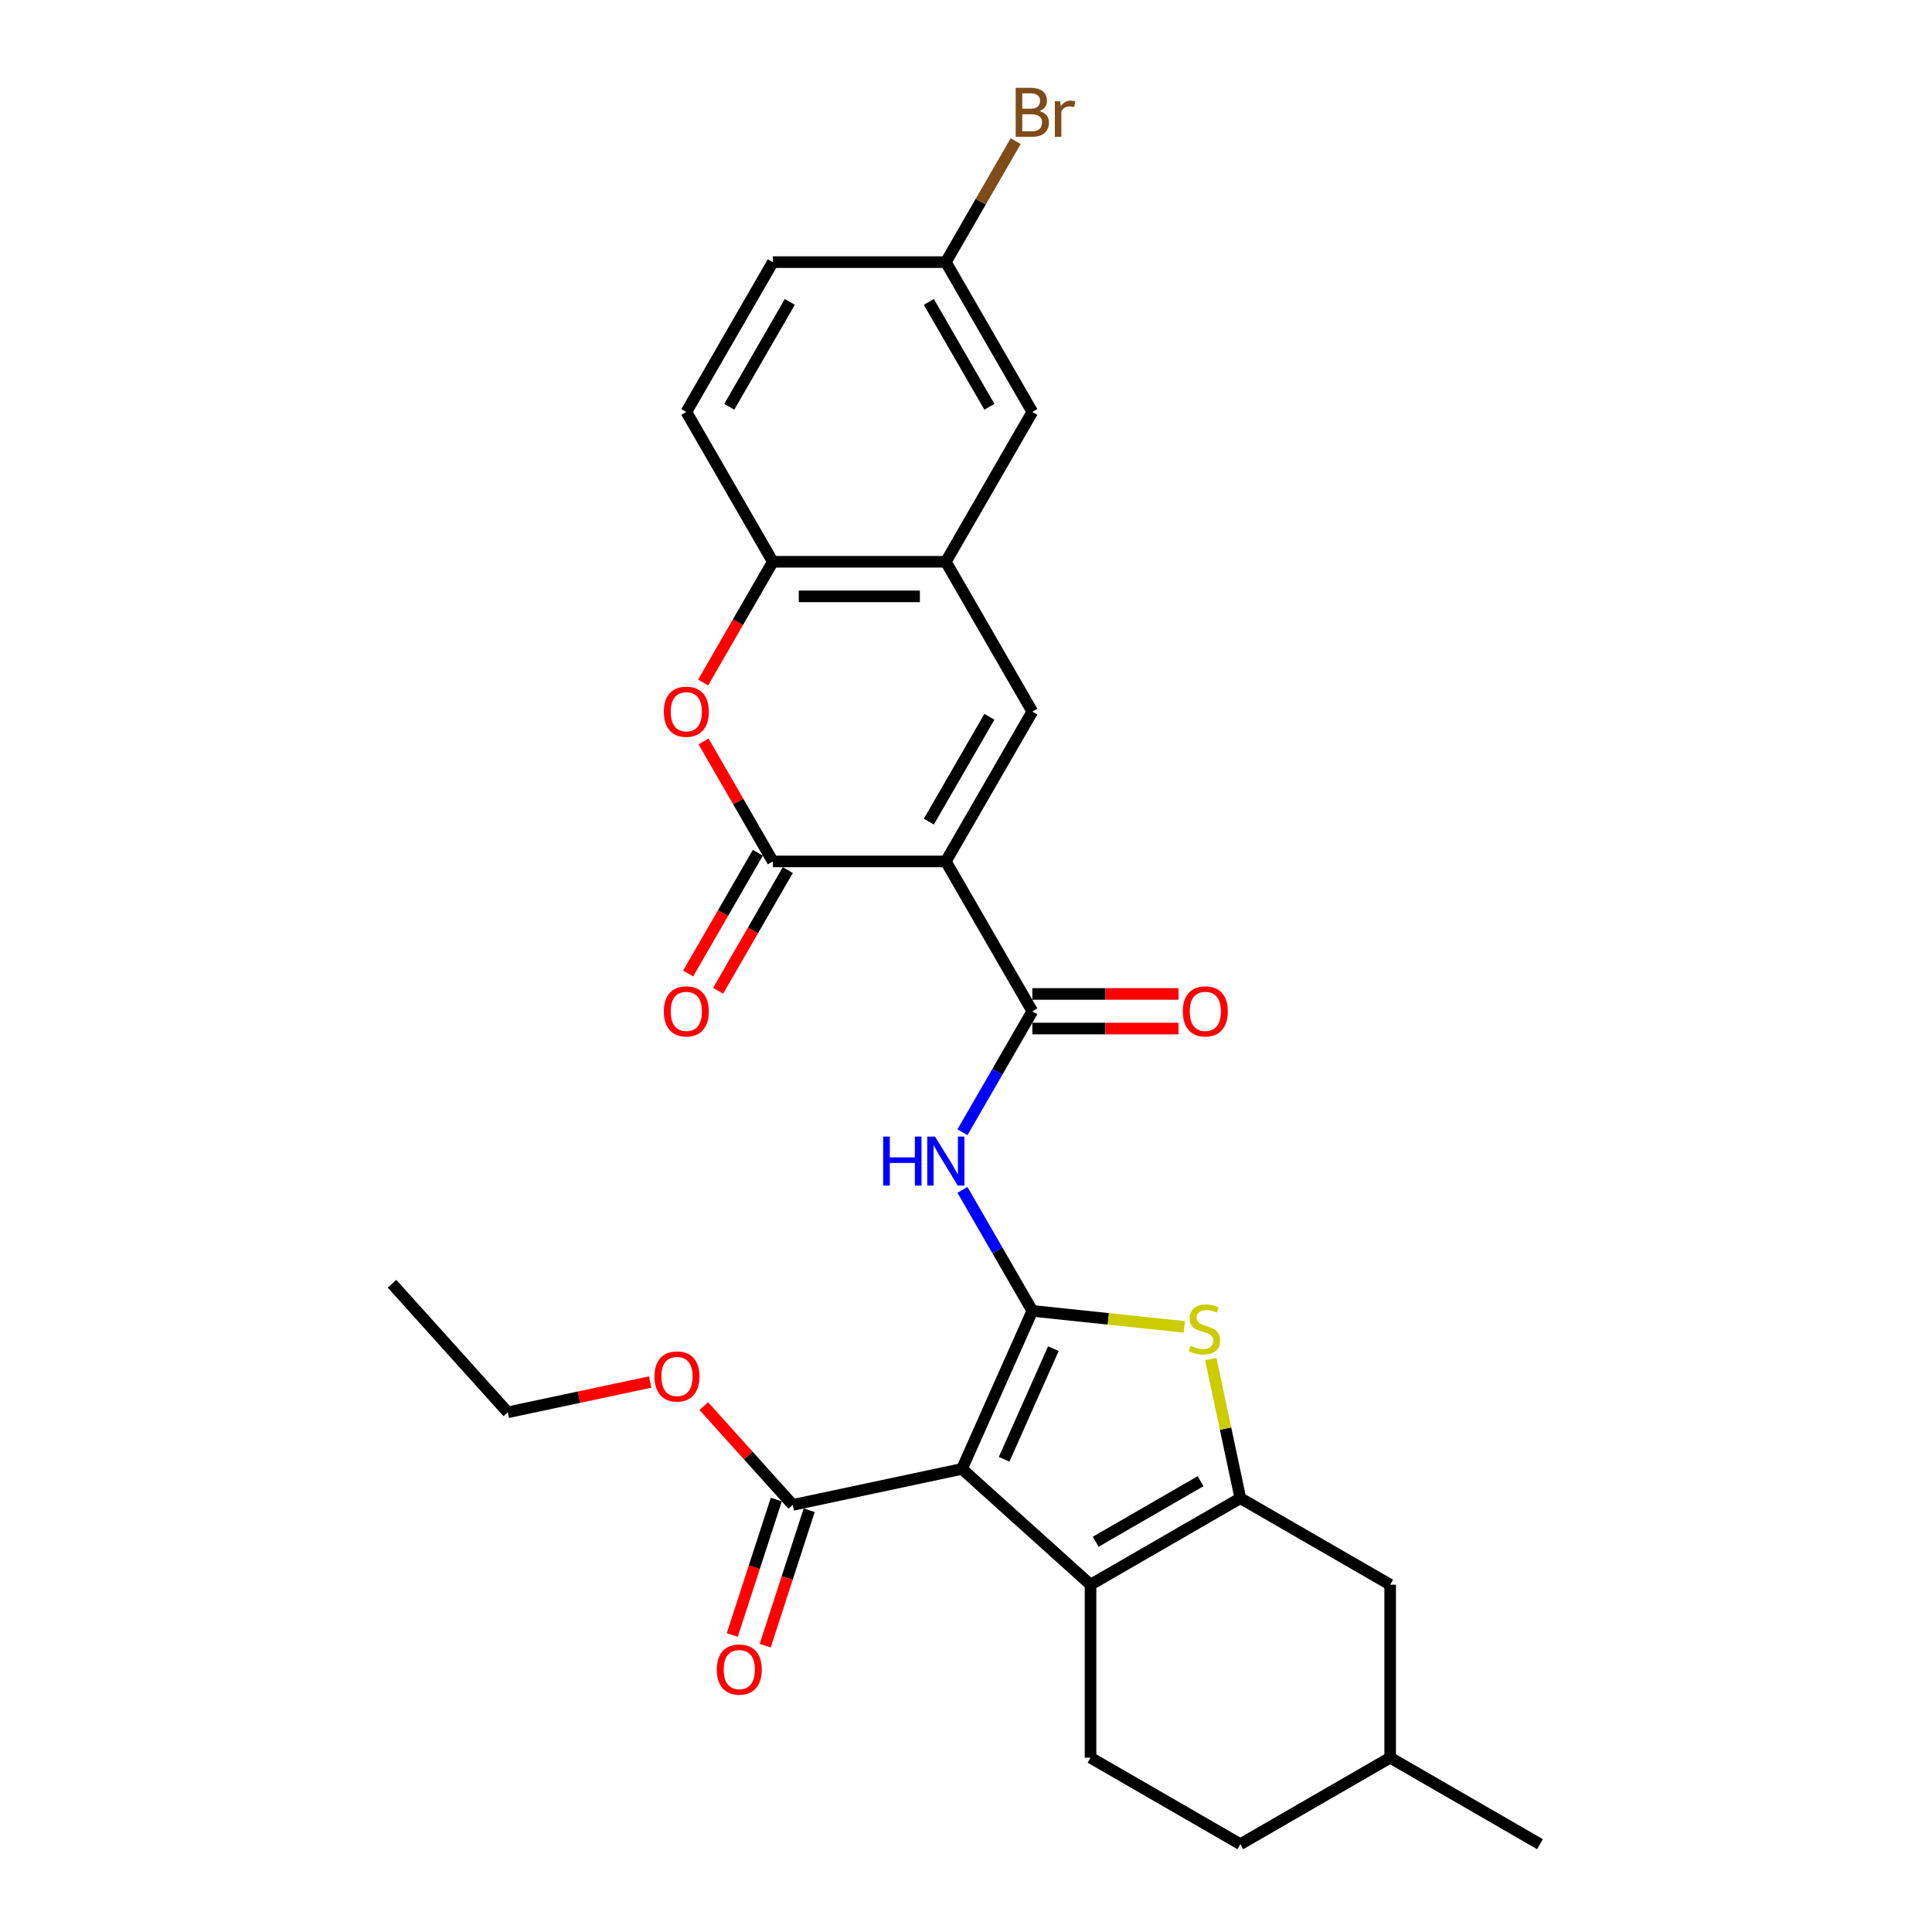<?xml version='1.0' encoding='iso-8859-1'?>
<svg version='1.1' baseProfile='full'
              xmlns='http://www.w3.org/2000/svg'
                      xmlns:rdkit='http://www.rdkit.org/xml'
                      xmlns:xlink='http://www.w3.org/1999/xlink'
                  xml:space='preserve'
width='1000px' height='1000px' viewBox='0 0 1000 1000'>
<!-- END OF HEADER -->
<rect style='opacity:1.0;fill:#FFFFFF;stroke:none' width='1000' height='1000' x='0' y='0'> </rect>
<path class='bond-0' d='M 534.331,678.511 L 497.911,760.313' style='fill:none;fill-rule:evenodd;stroke:#000000;stroke-width:6px;stroke-linecap:butt;stroke-linejoin:miter;stroke-opacity:1' />
<path class='bond-0' d='M 545.229,698.066 L 519.734,755.327' style='fill:none;fill-rule:evenodd;stroke:#000000;stroke-width:6px;stroke-linecap:butt;stroke-linejoin:miter;stroke-opacity:1' />
<path class='bond-4' d='M 534.331,678.511 L 573.673,682.646' style='fill:none;fill-rule:evenodd;stroke:#000000;stroke-width:6px;stroke-linecap:butt;stroke-linejoin:miter;stroke-opacity:1' />
<path class='bond-4' d='M 573.673,682.646 L 613.015,686.781' style='fill:none;fill-rule:evenodd;stroke:#CCCC00;stroke-width:6px;stroke-linecap:butt;stroke-linejoin:miter;stroke-opacity:1' />
<path class='bond-7' d='M 534.331,678.511 L 516.252,647.197' style='fill:none;fill-rule:evenodd;stroke:#000000;stroke-width:6px;stroke-linecap:butt;stroke-linejoin:miter;stroke-opacity:1' />
<path class='bond-7' d='M 516.252,647.197 L 498.172,615.882' style='fill:none;fill-rule:evenodd;stroke:#0000FF;stroke-width:6px;stroke-linecap:butt;stroke-linejoin:miter;stroke-opacity:1' />
<path class='bond-2' d='M 497.911,760.313 L 564.455,820.23' style='fill:none;fill-rule:evenodd;stroke:#000000;stroke-width:6px;stroke-linecap:butt;stroke-linejoin:miter;stroke-opacity:1' />
<path class='bond-11' d='M 497.911,760.313 L 410.324,778.931' style='fill:none;fill-rule:evenodd;stroke:#000000;stroke-width:6px;stroke-linecap:butt;stroke-linejoin:miter;stroke-opacity:1' />
<path class='bond-1' d='M 489.56,445.87 L 534.331,523.417' style='fill:none;fill-rule:evenodd;stroke:#000000;stroke-width:6px;stroke-linecap:butt;stroke-linejoin:miter;stroke-opacity:1' />
<path class='bond-5' d='M 489.56,445.87 L 400.016,445.87' style='fill:none;fill-rule:evenodd;stroke:#000000;stroke-width:6px;stroke-linecap:butt;stroke-linejoin:miter;stroke-opacity:1' />
<path class='bond-8' d='M 489.56,445.87 L 534.331,368.323' style='fill:none;fill-rule:evenodd;stroke:#000000;stroke-width:6px;stroke-linecap:butt;stroke-linejoin:miter;stroke-opacity:1' />
<path class='bond-8' d='M 480.766,425.283 L 512.106,371' style='fill:none;fill-rule:evenodd;stroke:#000000;stroke-width:6px;stroke-linecap:butt;stroke-linejoin:miter;stroke-opacity:1' />
<path class='bond-13' d='M 564.455,820.23 L 564.455,909.774' style='fill:none;fill-rule:evenodd;stroke:#000000;stroke-width:6px;stroke-linecap:butt;stroke-linejoin:miter;stroke-opacity:1' />
<path class='bond-29' d='M 564.455,820.23 L 642.002,775.458' style='fill:none;fill-rule:evenodd;stroke:#000000;stroke-width:6px;stroke-linecap:butt;stroke-linejoin:miter;stroke-opacity:1' />
<path class='bond-29' d='M 567.132,798.005 L 621.415,766.664' style='fill:none;fill-rule:evenodd;stroke:#000000;stroke-width:6px;stroke-linecap:butt;stroke-linejoin:miter;stroke-opacity:1' />
<path class='bond-3' d='M 642.002,775.458 L 634.347,739.446' style='fill:none;fill-rule:evenodd;stroke:#000000;stroke-width:6px;stroke-linecap:butt;stroke-linejoin:miter;stroke-opacity:1' />
<path class='bond-3' d='M 634.347,739.446 L 626.693,703.434' style='fill:none;fill-rule:evenodd;stroke:#CCCC00;stroke-width:6px;stroke-linecap:butt;stroke-linejoin:miter;stroke-opacity:1' />
<path class='bond-14' d='M 642.002,775.458 L 719.549,820.23' style='fill:none;fill-rule:evenodd;stroke:#000000;stroke-width:6px;stroke-linecap:butt;stroke-linejoin:miter;stroke-opacity:1' />
<path class='bond-9' d='M 400.016,445.87 L 382.091,414.824' style='fill:none;fill-rule:evenodd;stroke:#000000;stroke-width:6px;stroke-linecap:butt;stroke-linejoin:miter;stroke-opacity:1' />
<path class='bond-9' d='M 382.091,414.824 L 364.167,383.778' style='fill:none;fill-rule:evenodd;stroke:#FF0000;stroke-width:6px;stroke-linecap:butt;stroke-linejoin:miter;stroke-opacity:1' />
<path class='bond-15' d='M 392.261,441.392 L 374.223,472.635' style='fill:none;fill-rule:evenodd;stroke:#000000;stroke-width:6px;stroke-linecap:butt;stroke-linejoin:miter;stroke-opacity:1' />
<path class='bond-15' d='M 374.223,472.635 L 356.185,503.878' style='fill:none;fill-rule:evenodd;stroke:#FF0000;stroke-width:6px;stroke-linecap:butt;stroke-linejoin:miter;stroke-opacity:1' />
<path class='bond-15' d='M 407.771,450.347 L 389.732,481.59' style='fill:none;fill-rule:evenodd;stroke:#000000;stroke-width:6px;stroke-linecap:butt;stroke-linejoin:miter;stroke-opacity:1' />
<path class='bond-15' d='M 389.732,481.59 L 371.694,512.833' style='fill:none;fill-rule:evenodd;stroke:#FF0000;stroke-width:6px;stroke-linecap:butt;stroke-linejoin:miter;stroke-opacity:1' />
<path class='bond-6' d='M 534.331,523.417 L 516.252,554.731' style='fill:none;fill-rule:evenodd;stroke:#000000;stroke-width:6px;stroke-linecap:butt;stroke-linejoin:miter;stroke-opacity:1' />
<path class='bond-6' d='M 516.252,554.731 L 498.172,586.046' style='fill:none;fill-rule:evenodd;stroke:#0000FF;stroke-width:6px;stroke-linecap:butt;stroke-linejoin:miter;stroke-opacity:1' />
<path class='bond-16' d='M 534.331,532.371 L 572.164,532.371' style='fill:none;fill-rule:evenodd;stroke:#000000;stroke-width:6px;stroke-linecap:butt;stroke-linejoin:miter;stroke-opacity:1' />
<path class='bond-16' d='M 572.164,532.371 L 609.996,532.371' style='fill:none;fill-rule:evenodd;stroke:#FF0000;stroke-width:6px;stroke-linecap:butt;stroke-linejoin:miter;stroke-opacity:1' />
<path class='bond-16' d='M 534.331,514.462 L 572.164,514.462' style='fill:none;fill-rule:evenodd;stroke:#000000;stroke-width:6px;stroke-linecap:butt;stroke-linejoin:miter;stroke-opacity:1' />
<path class='bond-16' d='M 572.164,514.462 L 609.996,514.462' style='fill:none;fill-rule:evenodd;stroke:#FF0000;stroke-width:6px;stroke-linecap:butt;stroke-linejoin:miter;stroke-opacity:1' />
<path class='bond-10' d='M 534.331,368.323 L 489.56,290.775' style='fill:none;fill-rule:evenodd;stroke:#000000;stroke-width:6px;stroke-linecap:butt;stroke-linejoin:miter;stroke-opacity:1' />
<path class='bond-31' d='M 363.94,353.261 L 381.978,322.018' style='fill:none;fill-rule:evenodd;stroke:#FF0000;stroke-width:6px;stroke-linecap:butt;stroke-linejoin:miter;stroke-opacity:1' />
<path class='bond-31' d='M 381.978,322.018 L 400.016,290.775' style='fill:none;fill-rule:evenodd;stroke:#000000;stroke-width:6px;stroke-linecap:butt;stroke-linejoin:miter;stroke-opacity:1' />
<path class='bond-12' d='M 489.56,290.775 L 400.016,290.775' style='fill:none;fill-rule:evenodd;stroke:#000000;stroke-width:6px;stroke-linecap:butt;stroke-linejoin:miter;stroke-opacity:1' />
<path class='bond-12' d='M 476.128,308.684 L 413.447,308.684' style='fill:none;fill-rule:evenodd;stroke:#000000;stroke-width:6px;stroke-linecap:butt;stroke-linejoin:miter;stroke-opacity:1' />
<path class='bond-17' d='M 489.56,290.775 L 534.331,213.228' style='fill:none;fill-rule:evenodd;stroke:#000000;stroke-width:6px;stroke-linecap:butt;stroke-linejoin:miter;stroke-opacity:1' />
<path class='bond-18' d='M 401.808,776.164 L 390.419,811.213' style='fill:none;fill-rule:evenodd;stroke:#000000;stroke-width:6px;stroke-linecap:butt;stroke-linejoin:miter;stroke-opacity:1' />
<path class='bond-18' d='M 390.419,811.213 L 379.031,846.263' style='fill:none;fill-rule:evenodd;stroke:#FF0000;stroke-width:6px;stroke-linecap:butt;stroke-linejoin:miter;stroke-opacity:1' />
<path class='bond-18' d='M 418.84,781.698 L 407.451,816.748' style='fill:none;fill-rule:evenodd;stroke:#000000;stroke-width:6px;stroke-linecap:butt;stroke-linejoin:miter;stroke-opacity:1' />
<path class='bond-18' d='M 407.451,816.748 L 396.063,851.798' style='fill:none;fill-rule:evenodd;stroke:#FF0000;stroke-width:6px;stroke-linecap:butt;stroke-linejoin:miter;stroke-opacity:1' />
<path class='bond-21' d='M 410.324,778.931 L 387.305,753.366' style='fill:none;fill-rule:evenodd;stroke:#000000;stroke-width:6px;stroke-linecap:butt;stroke-linejoin:miter;stroke-opacity:1' />
<path class='bond-21' d='M 387.305,753.366 L 364.287,727.801' style='fill:none;fill-rule:evenodd;stroke:#FF0000;stroke-width:6px;stroke-linecap:butt;stroke-linejoin:miter;stroke-opacity:1' />
<path class='bond-19' d='M 400.016,290.775 L 355.244,213.228' style='fill:none;fill-rule:evenodd;stroke:#000000;stroke-width:6px;stroke-linecap:butt;stroke-linejoin:miter;stroke-opacity:1' />
<path class='bond-22' d='M 564.455,909.774 L 642.002,954.545' style='fill:none;fill-rule:evenodd;stroke:#000000;stroke-width:6px;stroke-linecap:butt;stroke-linejoin:miter;stroke-opacity:1' />
<path class='bond-24' d='M 719.549,820.23 L 719.549,909.774' style='fill:none;fill-rule:evenodd;stroke:#000000;stroke-width:6px;stroke-linecap:butt;stroke-linejoin:miter;stroke-opacity:1' />
<path class='bond-20' d='M 534.331,213.228 L 489.56,135.681' style='fill:none;fill-rule:evenodd;stroke:#000000;stroke-width:6px;stroke-linecap:butt;stroke-linejoin:miter;stroke-opacity:1' />
<path class='bond-20' d='M 512.106,210.551 L 480.766,156.268' style='fill:none;fill-rule:evenodd;stroke:#000000;stroke-width:6px;stroke-linecap:butt;stroke-linejoin:miter;stroke-opacity:1' />
<path class='bond-32' d='M 355.244,213.228 L 400.016,135.681' style='fill:none;fill-rule:evenodd;stroke:#000000;stroke-width:6px;stroke-linecap:butt;stroke-linejoin:miter;stroke-opacity:1' />
<path class='bond-32' d='M 377.469,210.551 L 408.81,156.268' style='fill:none;fill-rule:evenodd;stroke:#000000;stroke-width:6px;stroke-linecap:butt;stroke-linejoin:miter;stroke-opacity:1' />
<path class='bond-23' d='M 489.56,135.681 L 400.016,135.681' style='fill:none;fill-rule:evenodd;stroke:#000000;stroke-width:6px;stroke-linecap:butt;stroke-linejoin:miter;stroke-opacity:1' />
<path class='bond-25' d='M 489.56,135.681 L 507.639,104.367' style='fill:none;fill-rule:evenodd;stroke:#000000;stroke-width:6px;stroke-linecap:butt;stroke-linejoin:miter;stroke-opacity:1' />
<path class='bond-25' d='M 507.639,104.367 L 525.719,73.052' style='fill:none;fill-rule:evenodd;stroke:#7F4C19;stroke-width:6px;stroke-linecap:butt;stroke-linejoin:miter;stroke-opacity:1' />
<path class='bond-26' d='M 336.528,715.337 L 299.674,723.17' style='fill:none;fill-rule:evenodd;stroke:#FF0000;stroke-width:6px;stroke-linecap:butt;stroke-linejoin:miter;stroke-opacity:1' />
<path class='bond-26' d='M 299.674,723.17 L 262.82,731.004' style='fill:none;fill-rule:evenodd;stroke:#000000;stroke-width:6px;stroke-linecap:butt;stroke-linejoin:miter;stroke-opacity:1' />
<path class='bond-30' d='M 642.002,954.545 L 719.549,909.774' style='fill:none;fill-rule:evenodd;stroke:#000000;stroke-width:6px;stroke-linecap:butt;stroke-linejoin:miter;stroke-opacity:1' />
<path class='bond-27' d='M 719.549,909.774 L 797.096,954.545' style='fill:none;fill-rule:evenodd;stroke:#000000;stroke-width:6px;stroke-linecap:butt;stroke-linejoin:miter;stroke-opacity:1' />
<path class='bond-28' d='M 262.82,731.004 L 202.904,664.46' style='fill:none;fill-rule:evenodd;stroke:#000000;stroke-width:6px;stroke-linecap:butt;stroke-linejoin:miter;stroke-opacity:1' />
<path  class='atom-5' d='M 616.221 696.575
Q 616.508 696.682, 617.69 697.184
Q 618.872 697.685, 620.161 698.007
Q 621.486 698.294, 622.776 698.294
Q 625.176 698.294, 626.572 697.148
Q 627.969 695.966, 627.969 693.924
Q 627.969 692.527, 627.253 691.668
Q 626.572 690.808, 625.498 690.342
Q 624.423 689.877, 622.632 689.34
Q 620.376 688.659, 619.015 688.014
Q 617.69 687.37, 616.723 686.008
Q 615.791 684.647, 615.791 682.355
Q 615.791 679.167, 617.94 677.197
Q 620.125 675.227, 624.423 675.227
Q 627.36 675.227, 630.691 676.624
L 629.868 679.382
Q 626.823 678.129, 624.531 678.129
Q 622.059 678.129, 620.698 679.167
Q 619.337 680.17, 619.373 681.925
Q 619.373 683.286, 620.054 684.11
Q 620.77 684.934, 621.773 685.4
Q 622.812 685.865, 624.531 686.402
Q 626.823 687.119, 628.184 687.835
Q 629.545 688.552, 630.512 690.02
Q 631.515 691.453, 631.515 693.924
Q 631.515 697.434, 629.151 699.333
Q 626.823 701.195, 622.919 701.195
Q 620.663 701.195, 618.943 700.694
Q 617.26 700.228, 615.254 699.404
L 616.221 696.575
' fill='#CCCC00'/>
<path  class='atom-8' d='M 457.127 588.285
L 460.565 588.285
L 460.565 599.066
L 473.531 599.066
L 473.531 588.285
L 476.97 588.285
L 476.97 613.643
L 473.531 613.643
L 473.531 601.931
L 460.565 601.931
L 460.565 613.643
L 457.127 613.643
L 457.127 588.285
' fill='#0000FF'/>
<path  class='atom-8' d='M 483.954 588.285
L 492.264 601.716
Q 493.088 603.041, 494.413 605.441
Q 495.738 607.841, 495.81 607.984
L 495.81 588.285
L 499.177 588.285
L 499.177 613.643
L 495.702 613.643
L 486.784 598.958
Q 485.745 597.239, 484.635 595.269
Q 483.56 593.299, 483.238 592.69
L 483.238 613.643
L 479.943 613.643
L 479.943 588.285
L 483.954 588.285
' fill='#0000FF'/>
<path  class='atom-10' d='M 343.603 368.394
Q 343.603 362.305, 346.612 358.903
Q 349.621 355.5, 355.244 355.5
Q 360.867 355.5, 363.876 358.903
Q 366.885 362.305, 366.885 368.394
Q 366.885 374.555, 363.84 378.065
Q 360.796 381.539, 355.244 381.539
Q 349.656 381.539, 346.612 378.065
Q 343.603 374.591, 343.603 368.394
M 355.244 378.674
Q 359.112 378.674, 361.19 376.095
Q 363.303 373.48, 363.303 368.394
Q 363.303 363.416, 361.19 360.908
Q 359.112 358.365, 355.244 358.365
Q 351.376 358.365, 349.262 360.872
Q 347.185 363.38, 347.185 368.394
Q 347.185 373.516, 349.262 376.095
Q 351.376 378.674, 355.244 378.674
' fill='#FF0000'/>
<path  class='atom-16' d='M 343.603 523.488
Q 343.603 517.399, 346.612 513.997
Q 349.621 510.594, 355.244 510.594
Q 360.867 510.594, 363.876 513.997
Q 366.885 517.399, 366.885 523.488
Q 366.885 529.649, 363.84 533.159
Q 360.796 536.633, 355.244 536.633
Q 349.656 536.633, 346.612 533.159
Q 343.603 529.685, 343.603 523.488
M 355.244 533.768
Q 359.112 533.768, 361.19 531.189
Q 363.303 528.575, 363.303 523.488
Q 363.303 518.51, 361.19 516.003
Q 359.112 513.46, 355.244 513.46
Q 351.376 513.46, 349.262 515.967
Q 347.185 518.474, 347.185 523.488
Q 347.185 528.61, 349.262 531.189
Q 351.376 533.768, 355.244 533.768
' fill='#FF0000'/>
<path  class='atom-17' d='M 612.235 523.488
Q 612.235 517.399, 615.243 513.997
Q 618.252 510.594, 623.875 510.594
Q 629.499 510.594, 632.507 513.997
Q 635.516 517.399, 635.516 523.488
Q 635.516 529.649, 632.471 533.159
Q 629.427 536.633, 623.875 536.633
Q 618.288 536.633, 615.243 533.159
Q 612.235 529.685, 612.235 523.488
M 623.875 533.768
Q 627.743 533.768, 629.821 531.189
Q 631.934 528.575, 631.934 523.488
Q 631.934 518.51, 629.821 516.003
Q 627.743 513.46, 623.875 513.46
Q 620.007 513.46, 617.894 515.967
Q 615.816 518.474, 615.816 523.488
Q 615.816 528.61, 617.894 531.189
Q 620.007 533.768, 623.875 533.768
' fill='#FF0000'/>
<path  class='atom-19' d='M 371.013 864.163
Q 371.013 858.074, 374.021 854.672
Q 377.03 851.269, 382.653 851.269
Q 388.277 851.269, 391.285 854.672
Q 394.294 858.074, 394.294 864.163
Q 394.294 870.324, 391.249 873.834
Q 388.205 877.308, 382.653 877.308
Q 377.066 877.308, 374.021 873.834
Q 371.013 870.36, 371.013 864.163
M 382.653 874.443
Q 386.522 874.443, 388.599 871.864
Q 390.712 869.249, 390.712 864.163
Q 390.712 859.185, 388.599 856.678
Q 386.522 854.134, 382.653 854.134
Q 378.785 854.134, 376.672 856.642
Q 374.594 859.149, 374.594 864.163
Q 374.594 869.285, 376.672 871.864
Q 378.785 874.443, 382.653 874.443
' fill='#FF0000'/>
<path  class='atom-22' d='M 338.767 712.458
Q 338.767 706.369, 341.775 702.967
Q 344.784 699.564, 350.407 699.564
Q 356.031 699.564, 359.039 702.967
Q 362.048 706.369, 362.048 712.458
Q 362.048 718.619, 359.003 722.129
Q 355.959 725.603, 350.407 725.603
Q 344.82 725.603, 341.775 722.129
Q 338.767 718.655, 338.767 712.458
M 350.407 722.738
Q 354.276 722.738, 356.353 720.159
Q 358.466 717.544, 358.466 712.458
Q 358.466 707.48, 356.353 704.972
Q 354.276 702.429, 350.407 702.429
Q 346.539 702.429, 344.426 704.937
Q 342.348 707.444, 342.348 712.458
Q 342.348 717.58, 344.426 720.159
Q 346.539 722.738, 350.407 722.738
' fill='#FF0000'/>
<path  class='atom-26' d='M 538.039 57.489
Q 540.474 58.17, 541.692 59.674
Q 542.946 61.143, 542.946 63.328
Q 542.946 66.838, 540.689 68.843
Q 538.468 70.813, 534.242 70.813
L 525.717 70.813
L 525.717 45.455
L 533.203 45.455
Q 537.537 45.455, 539.722 47.21
Q 541.907 48.965, 541.907 52.188
Q 541.907 56.021, 538.039 57.489
M 529.12 48.32
L 529.12 56.271
L 533.203 56.271
Q 535.71 56.271, 537 55.269
Q 538.325 54.23, 538.325 52.188
Q 538.325 48.32, 533.203 48.32
L 529.12 48.32
M 534.242 67.948
Q 536.713 67.948, 538.039 66.766
Q 539.364 65.584, 539.364 63.328
Q 539.364 61.25, 537.895 60.211
Q 536.463 59.137, 533.705 59.137
L 529.12 59.137
L 529.12 67.948
L 534.242 67.948
' fill='#7F4C19'/>
<path  class='atom-26' d='M 548.712 52.403
L 549.106 54.946
Q 551.04 52.081, 554.192 52.081
Q 555.195 52.081, 556.556 52.439
L 556.019 55.448
Q 554.479 55.09, 553.619 55.09
Q 552.115 55.09, 551.112 55.698
Q 550.145 56.271, 549.357 57.668
L 549.357 70.813
L 545.99 70.813
L 545.99 52.403
L 548.712 52.403
' fill='#7F4C19'/>
</svg>
